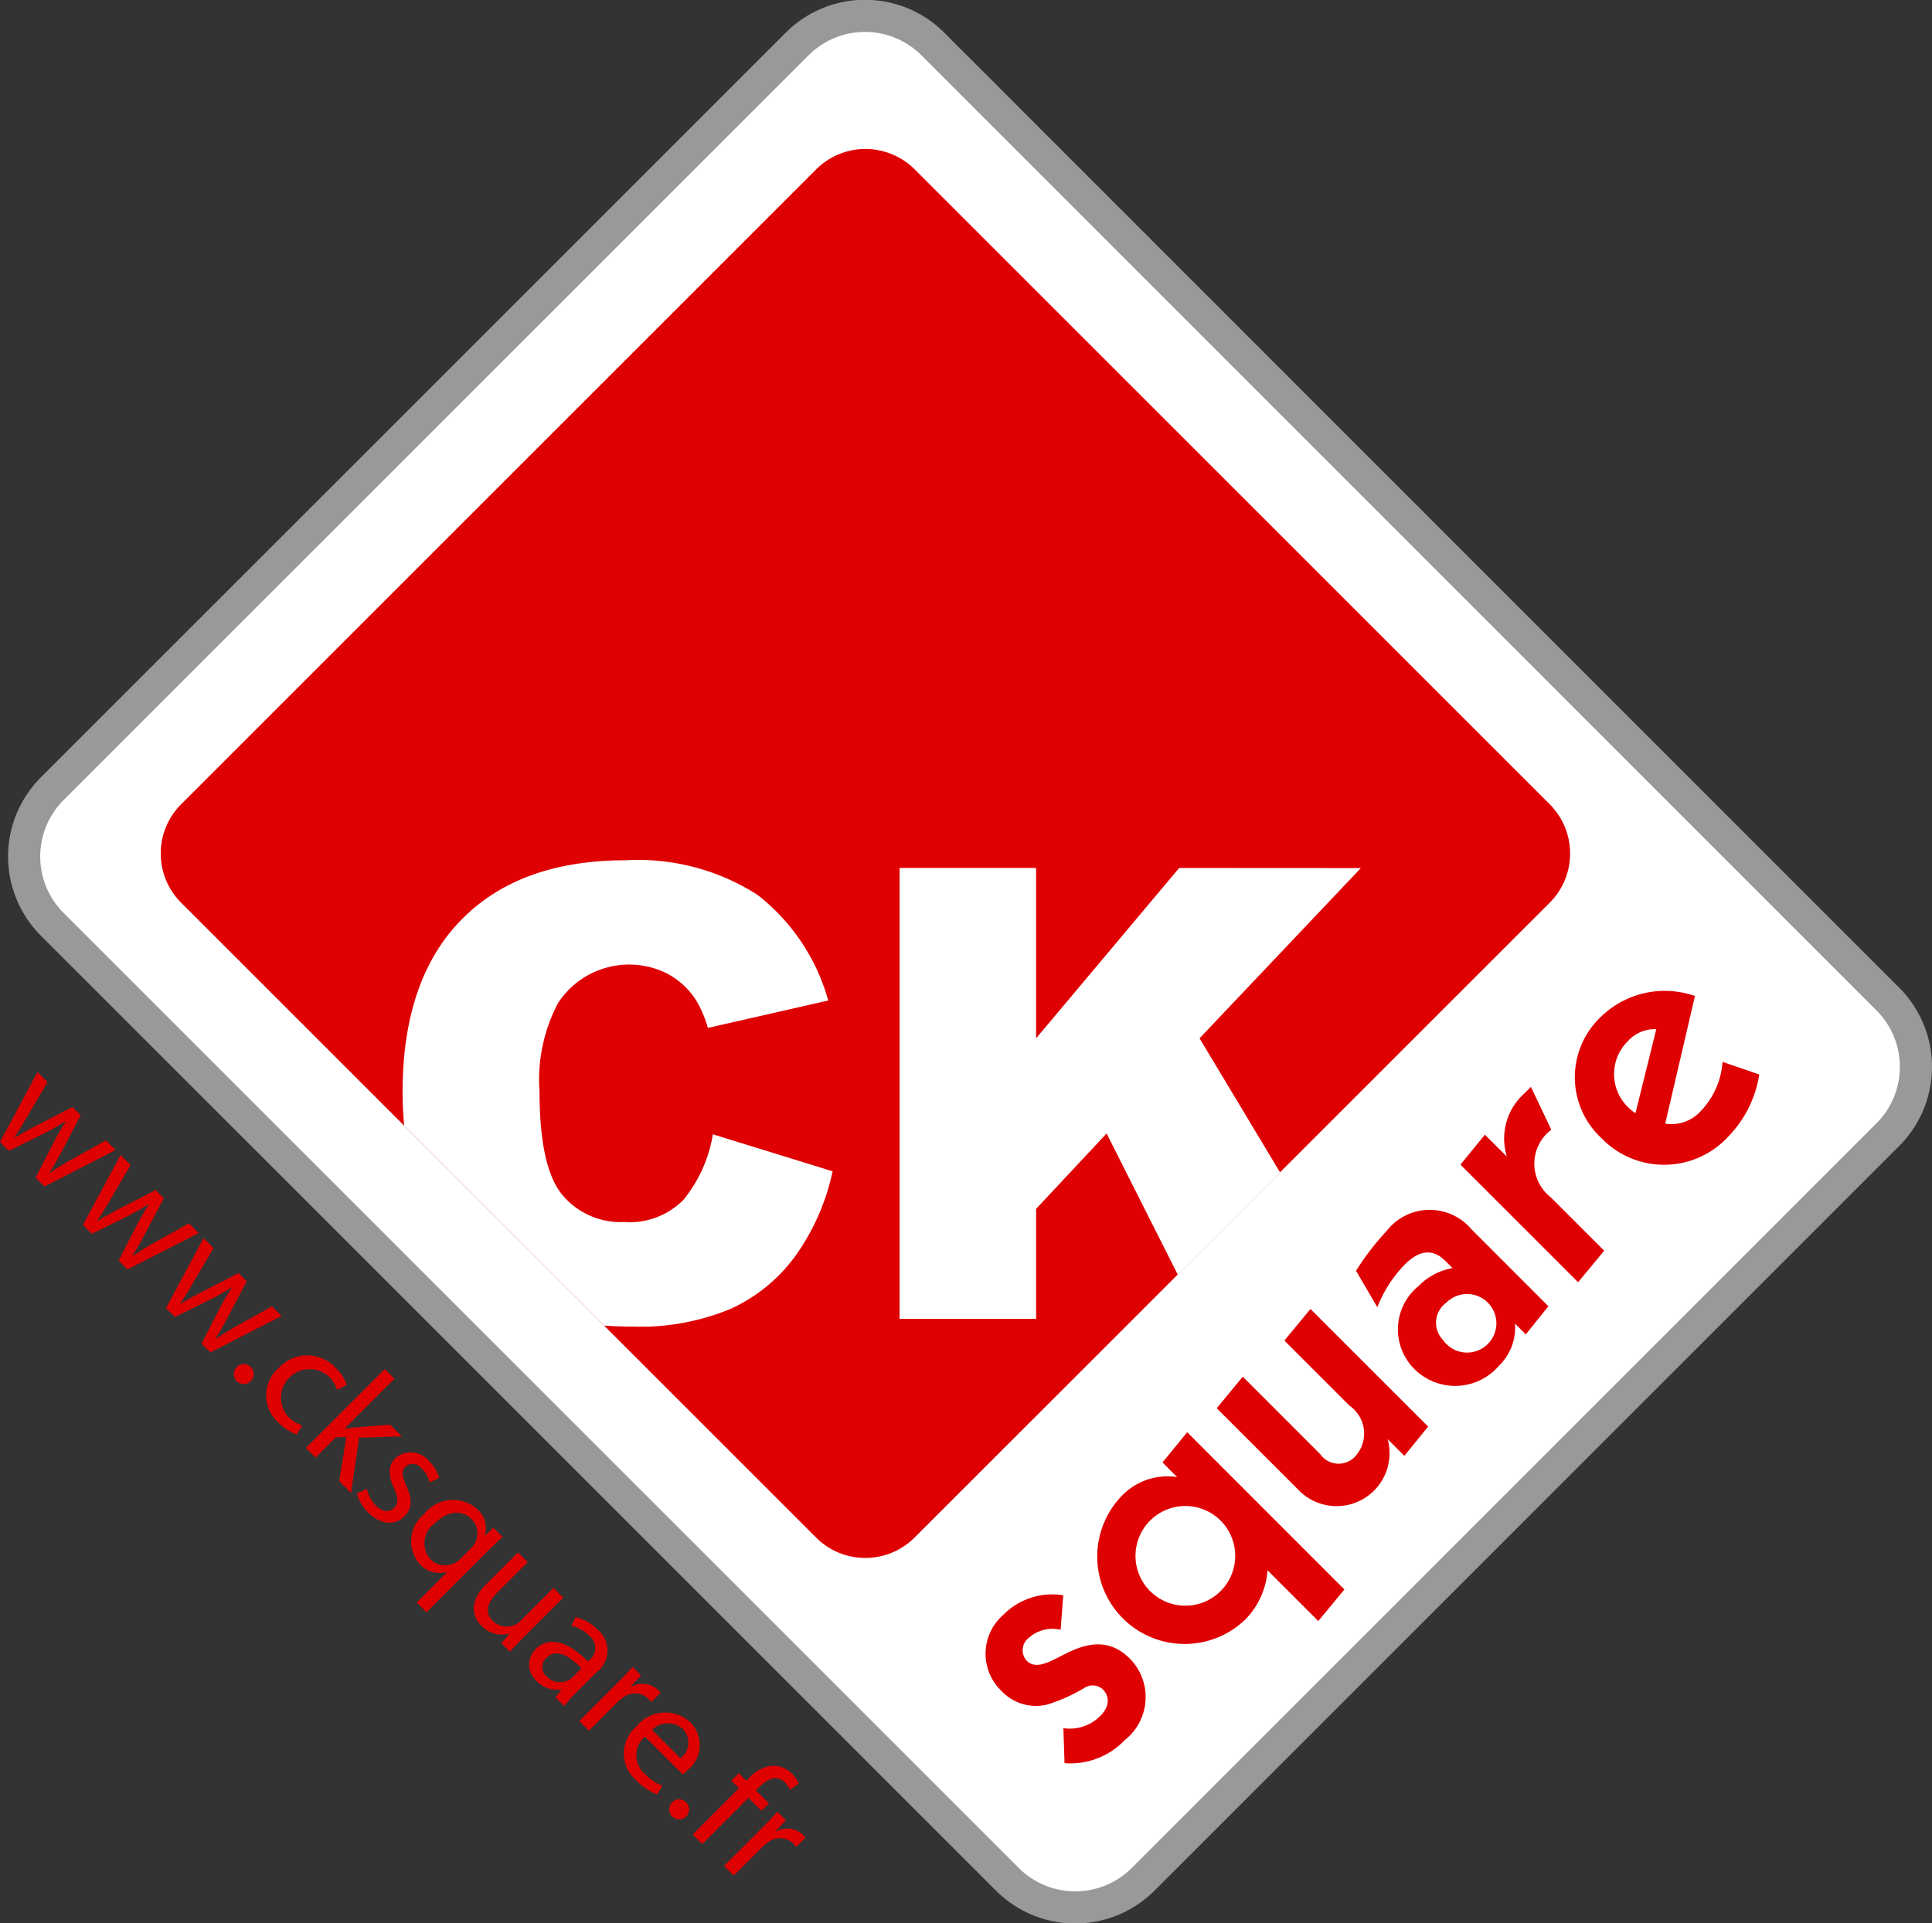<svg xmlns="http://www.w3.org/2000/svg" width="86.884" height="86.519" viewBox="0 0 86.884 86.519"><rect x="0" y="0" width="86.884" height="86.519" fill="#333333" stroke="none"/><g id="Logo_Ck_Rouge" data-name="Logo Ck Rouge" transform="translate(43.081 43.259)"><g id="Logo_CK_Blanc" data-name="Logo CK Blanc" transform="translate(-43.081 -42.537)"><g id="Groupe_2370" data-name="Groupe 2370"><g id="Groupe_2369" data-name="Groupe 2369"><path id="Trac&#xE9;_2508" data-name="Trac&#xE9; 2508" d="M85.316,51.316l-33.494,33.5a4.314,4.314,0,0,1-6.1,0L2.767,41.856a4.311,4.311,0,0,1,0-6.1l33.5-33.5a4.311,4.311,0,0,1,6.1,0L85.316,45.22a4.311,4.311,0,0,1,0,6.1" transform="translate(-0.417 -1)" fill="#fff"></path><path id="Trac&#xE9;_2509" data-name="Trac&#xE9; 2509" d="M85.316,51.316l-33.494,33.5a4.314,4.314,0,0,1-6.1,0L2.767,41.856a4.311,4.311,0,0,1,0-6.1l33.5-33.5a4.311,4.311,0,0,1,6.1,0L85.316,45.22A4.311,4.311,0,0,1,85.316,51.316Z" transform="translate(-0.417 -1)" fill="none" stroke="#999" stroke-miterlimit="10" stroke-width="1.445"></path><path id="Trac&#xE9;_2510" data-name="Trac&#xE9; 2510" d="M72.474,38.757a3.133,3.133,0,0,1,0,4.418L43.9,71.743a3.132,3.132,0,0,1-4.418,0L10.916,43.175a3.132,3.132,0,0,1,0-4.418l28.57-28.57a3.133,3.133,0,0,1,4.418,0Z" transform="translate(-2.776 -3.296)" fill="#df0001"></path><path id="Trac&#xE9;_2511" data-name="Trac&#xE9; 2511" d="M39.012,65.886A6.291,6.291,0,0,1,37.7,68.82a3.38,3.38,0,0,1-2.663,1.011,3.416,3.416,0,0,1-2.821-1.25q-1-1.251-1-4.623a7.383,7.383,0,0,1,.842-3.993,3.822,3.822,0,0,1,4.866-1.326,3.528,3.528,0,0,1,1.261,1.106,4.811,4.811,0,0,1,.6,1.356L44.2,59.868a9.11,9.11,0,0,0-3.191-4.759,9.94,9.94,0,0,0-5.907-1.55q-4.8,0-7.424,2.7T25.058,64c0,.519.028,1.017.072,1.5l8.99,8.992c.41.025.83.044,1.272.044a10.62,10.62,0,0,0,4.4-.79,7.4,7.4,0,0,0,2.894-2.338,10.184,10.184,0,0,0,1.71-3.858Z" transform="translate(-6.953 -15.584)" fill="#fff"></path><path id="Trac&#xE9;_2512" data-name="Trac&#xE9; 2512" d="M68.563,54.038,62.13,61.7V54.037H55.989V74.321H62.13V69.372L65.3,65.98,68.5,72.331l4.6-4.6L69.48,61.7l7.253-7.657Z" transform="translate(-15.535 -15.716)" fill="#fff"></path><path id="Trac&#xE9;_2513" data-name="Trac&#xE9; 2513" d="M64.719,100.855a1.6,1.6,0,0,0-1.43.361.707.707,0,0,0-.1,1.03c.411.411,1.008.061,1.585-.228.8-.411,1.965-.957,3.056.134a2.463,2.463,0,0,1-.236,3.673,3.366,3.366,0,0,1-2.7,1.03l-.052-1.574a1.929,1.929,0,0,0,1.657-.546c.483-.483.38-.936.123-1.193a.677.677,0,0,0-.833-.073,7.576,7.576,0,0,1-1.677.751,2.128,2.128,0,0,1-2.048-.606,2.319,2.319,0,0,1,.072-3.427,3.1,3.1,0,0,1,2.7-.884Z" transform="translate(-17.021 -28.266)" fill="#df0001"></path><path id="Trac&#xE9;_2514" data-name="Trac&#xE9; 2514" d="M79.383,96.242l-1.174,1.42-2.283-2.283a3.512,3.512,0,0,1-1.019,2.232,3.931,3.931,0,0,1-5.588-5.525,2.845,2.845,0,0,1,2.542-.9l-.658-.658,1.111-1.36Zm-8.706-3.129a2.242,2.242,0,1,0,3.139.031,2.241,2.241,0,0,0-3.139-.031" transform="translate(-18.924 -25.465)" fill="#df0001"></path><path id="Trac&#xE9;_2515" data-name="Trac&#xE9; 2515" d="M85.238,86.784,84.169,88.1l-.752-.751A2.382,2.382,0,0,1,79.373,89.6l-3.642-3.641L76.9,84.54l3.488,3.489a1.011,1.011,0,0,0,1.544.124,1.521,1.521,0,0,0-.227-2.306l-2.932-2.932,1.173-1.42Z" transform="translate(-21.013 -23.335)" fill="#df0001"></path><path id="Trac&#xE9;_2516" data-name="Trac&#xE9; 2516" d="M84.4,78.062a11.763,11.763,0,0,1,1.368-1.78,2.451,2.451,0,0,1,3.819-.092l3.465,3.467-1.017,1.266-.485-.485a2.393,2.393,0,0,1-.72,1.894,2.594,2.594,0,0,1-3.766.186,2.516,2.516,0,0,1,.155-3.777,2.812,2.812,0,0,1,1.523-.8l-.3-.3c-.257-.256-.884-.822-1.832.123A5.687,5.687,0,0,0,85.36,79.7Zm3.91,3.108a1.317,1.317,0,1,0,.154-1.677,1.114,1.114,0,0,0-.154,1.677" transform="translate(-23.419 -21.62)" fill="#df0001"></path><path id="Trac&#xE9;_2517" data-name="Trac&#xE9; 2517" d="M92,69.816l.988.987a2.724,2.724,0,0,1,.761-2.819l.319-.319.916,1.926a2.653,2.653,0,0,0-.258.236,1.916,1.916,0,0,0,.237,2.807l2.4,2.4-1.172,1.42L90.9,71.164Z" transform="translate(-25.222 -19.497)" fill="#df0001"></path><path id="Trac&#xE9;_2518" data-name="Trac&#xE9; 2518" d="M106.314,65.454a5.143,5.143,0,0,1-1.39,2.789,3.915,3.915,0,0,1-5.7.082,3.735,3.735,0,0,1-.031-5.465,4.111,4.111,0,0,1,4.229-.936l-1.338,5.741a1.78,1.78,0,0,0,1.6-.566,3.547,3.547,0,0,0,.978-2.213Zm-4.631-2.037a1.627,1.627,0,0,0-1.276.535,2.077,2.077,0,0,0,.052,3.016,1.551,1.551,0,0,0,.288.226Z" transform="translate(-27.198 -17.843)" fill="#df0001"></path><path id="Trac&#xE9;_2519" data-name="Trac&#xE9; 2519" d="M12.473,77.529l-.91,1.548c-.2.339-.384.654-.59.949l.015.015c.3-.19.639-.37.979-.551l1.629-.838.368.369-.834,1.584c-.2.379-.384.7-.574,1l.016.014a10.452,10.452,0,0,1,.969-.6l1.557-.868.434.434-3.2,1.638-.4-.4.783-1.522A11.633,11.633,0,0,1,13.3,79.3l-.009-.009a9.912,9.912,0,0,1-1.019.578l-1.538.759-.4-.4,1.687-3.144Z" transform="translate(-2.868 -22.11)" fill="#df0001"></path><path id="Trac&#xE9;_2520" data-name="Trac&#xE9; 2520" d="M39.777,107.7a1.1,1.1,0,0,0-.01,1.668,2.244,2.244,0,0,0,.794.544l-.239.39a2.781,2.781,0,0,1-.954-.655,1.588,1.588,0,0,1,.03-2.407,1.658,1.658,0,0,1,2.436-.17,1.448,1.448,0,0,1-.138,2.137,2.53,2.53,0,0,1-.22.19Zm1.6.974a.883.883,0,0,0,.105-1.322,1.028,1.028,0,0,0-1.387.04Z" transform="translate(-10.774 -30.303)" fill="#df0001"></path><path id="Trac&#xE9;_2521" data-name="Trac&#xE9; 2521" d="M34.119,104.284l.27-.338-.016-.015a1.27,1.27,0,0,1-1.1-.38.975.975,0,0,1-.046-1.434c.585-.584,1.423-.384,2.353.555l.05-.05a.7.7,0,0,0,.01-1.108,1.7,1.7,0,0,0-.809-.45l.189-.389a2.121,2.121,0,0,1,1.008.579,1.211,1.211,0,0,1-.069,1.906l-.9.9a4.6,4.6,0,0,0-.538.62Zm1.168-1.3c-.469-.489-1.1-.949-1.566-.48a.551.551,0,0,0-.007.835.85.85,0,0,0,.988.179.63.63,0,0,0,.165-.114Z" transform="translate(-9.139 -28.656)" fill="#df0001"></path><path id="Trac&#xE9;_2522" data-name="Trac&#xE9; 2522" d="M2.137,67.193l-.909,1.548c-.2.338-.384.652-.589.948l.015.015c.3-.19.639-.37.98-.55l1.627-.838.368.368L2.8,70.268c-.2.379-.385.7-.575,1l.016.014a10.32,10.32,0,0,1,.968-.6l1.558-.868.435.434L2,71.891l-.4-.4.783-1.522a11.611,11.611,0,0,1,.579-1.009l-.01-.01a10.189,10.189,0,0,1-1.018.579L.4,70.288l-.4-.4,1.688-3.146Z" transform="translate(0 -19.241)" fill="#df0001"></path><path id="Trac&#xE9;_2523" data-name="Trac&#xE9; 2523" d="M27.2,96.636l-.009-.01a1.217,1.217,0,0,1-1.218-.358,1.558,1.558,0,0,1,.2-2.248,1.636,1.636,0,0,1,2.4-.209,1.125,1.125,0,0,1,.325,1.163l.009.01.38-.35.414.414c-.214.2-.429.4-.679.649l-2.741,2.742L25.839,98Zm1.064-1.064a1.09,1.09,0,0,0,.164-.2.907.907,0,0,0-.129-1.129c-.455-.454-1.114-.344-1.658.2a1.1,1.1,0,0,0-.184,1.612.925.925,0,0,0,1.108.15,1.011,1.011,0,0,0,.244-.174Z" transform="translate(-7.098 -26.634)" fill="#df0001"></path><path id="Trac&#xE9;_2524" data-name="Trac&#xE9; 2524" d="M7.305,72.36,6.4,73.909c-.2.339-.384.654-.59.948l.016.016c.3-.19.639-.37.978-.55l1.628-.839.368.368-.833,1.584c-.2.38-.384.7-.575,1l.015.016a10.183,10.183,0,0,1,.969-.6l1.559-.869.434.435-3.2,1.637-.4-.4.783-1.522c.186-.355.354-.664.579-1.01l-.009-.009a10.29,10.29,0,0,1-1.018.58l-1.538.759-.4-.4,1.688-3.145Z" transform="translate(-1.434 -20.675)" fill="#df0001"></path><path id="Trac&#xE9;_2525" data-name="Trac&#xE9; 2525" d="M14.681,85.06a.418.418,0,0,1,.615-.015.446.446,0,1,1-.615.015" transform="translate(-4.034 -24.284)" fill="#df0001"></path><path id="Trac&#xE9;_2526" data-name="Trac&#xE9; 2526" d="M17.935,87.942a2.294,2.294,0,0,1-.834-.554,1.623,1.623,0,0,1,.03-2.437,1.736,1.736,0,0,1,2.581.015,2.1,2.1,0,0,1,.485.734l-.441.24a1.415,1.415,0,0,0-.394-.624,1.289,1.289,0,0,0-1.833,1.8,1.775,1.775,0,0,0,.66.42Z" transform="translate(-4.596 -24.136)" fill="#df0001"></path><path id="Trac&#xE9;_2527" data-name="Trac&#xE9; 2527" d="M20.79,87.909l.009.01c.145-.025.335-.046.488-.06l1.543-.125.53.529-1.926.06-.361,2.486-.534-.534.324-1.991-.474.025-.91.909-.434-.435,3.545-3.545.435.435Z" transform="translate(-5.285 -24.373)" fill="#df0001"></path><path id="Trac&#xE9;_2528" data-name="Trac&#xE9; 2528" d="M22.657,92.054a1.628,1.628,0,0,0,.4.754c.319.319.629.309.829.109s.2-.45-.007-.894c-.278-.589-.244-1.033.047-1.323a1.053,1.053,0,0,1,1.542.125,1.717,1.717,0,0,1,.445.743l-.43.21a1.33,1.33,0,0,0-.355-.634.5.5,0,0,0-.733-.074c-.2.2-.145.434.049.868.26.579.266,1-.094,1.363-.424.424-1.053.394-1.629-.18a1.941,1.941,0,0,1-.514-.844Z" transform="translate(-6.163 -25.811)" fill="#df0001"></path><path id="Trac&#xE9;_2529" data-name="Trac&#xE9; 2529" d="M31.755,100.441c-.25.25-.465.474-.638.679l-.389-.39.368-.419-.009-.009a1.286,1.286,0,0,1-1.249-.35c-.38-.379-.625-1.043.225-1.892l1.413-1.413.439.439-1.339,1.338c-.46.46-.629.909-.229,1.309a.9.9,0,0,0,.979.179.908.908,0,0,0,.264-.185l1.483-1.483.44.439Z" transform="translate(-8.182 -27.538)" fill="#df0001"></path><path id="Trac&#xE9;_2530" data-name="Trac&#xE9; 2530" d="M37.714,104.55c.286-.285.525-.534.735-.774l.384.384-.46.49.02.02a1.026,1.026,0,0,1,1.2.139.715.715,0,0,1,.111.14l-.415.414a1.071,1.071,0,0,0-.136-.165A.871.871,0,0,0,38,105.174a1.694,1.694,0,0,0-.227.184l-1.287,1.288-.435-.434Z" transform="translate(-10.003 -29.517)" fill="#df0001"></path><path id="Trac&#xE9;_2531" data-name="Trac&#xE9; 2531" d="M41.779,112.158a.419.419,0,0,1,.615-.015.446.446,0,1,1-.615.015" transform="translate(-11.553 -31.803)" fill="#df0001"></path><path id="Trac&#xE9;_2532" data-name="Trac&#xE9; 2532" d="M43.112,113.021l2.082-2.082-.34-.34.335-.334.34.339.114-.115a1.611,1.611,0,0,1,1.124-.564,1.2,1.2,0,0,1,.814.364,1.467,1.467,0,0,1,.3.444l-.4.28a.939.939,0,0,0-.225-.335c-.374-.375-.8-.141-1.17.229l-.129.13.585.584-.335.334-.585-.584-2.081,2.082Z" transform="translate(-11.962 -31.223)" fill="#df0001"></path><path id="Trac&#xE9;_2533" data-name="Trac&#xE9; 2533" d="M46.729,113.566c.286-.285.525-.535.736-.774l.384.385-.459.488.02.02a1.024,1.024,0,0,1,1.2.14.74.74,0,0,1,.111.139l-.414.415a1,1,0,0,0-.136-.165.87.87,0,0,0-1.152-.025,1.678,1.678,0,0,0-.225.184L45.5,115.663l-.435-.434Z" transform="translate(-12.505 -32.018)" fill="#df0001"></path></g></g></g></g></svg>